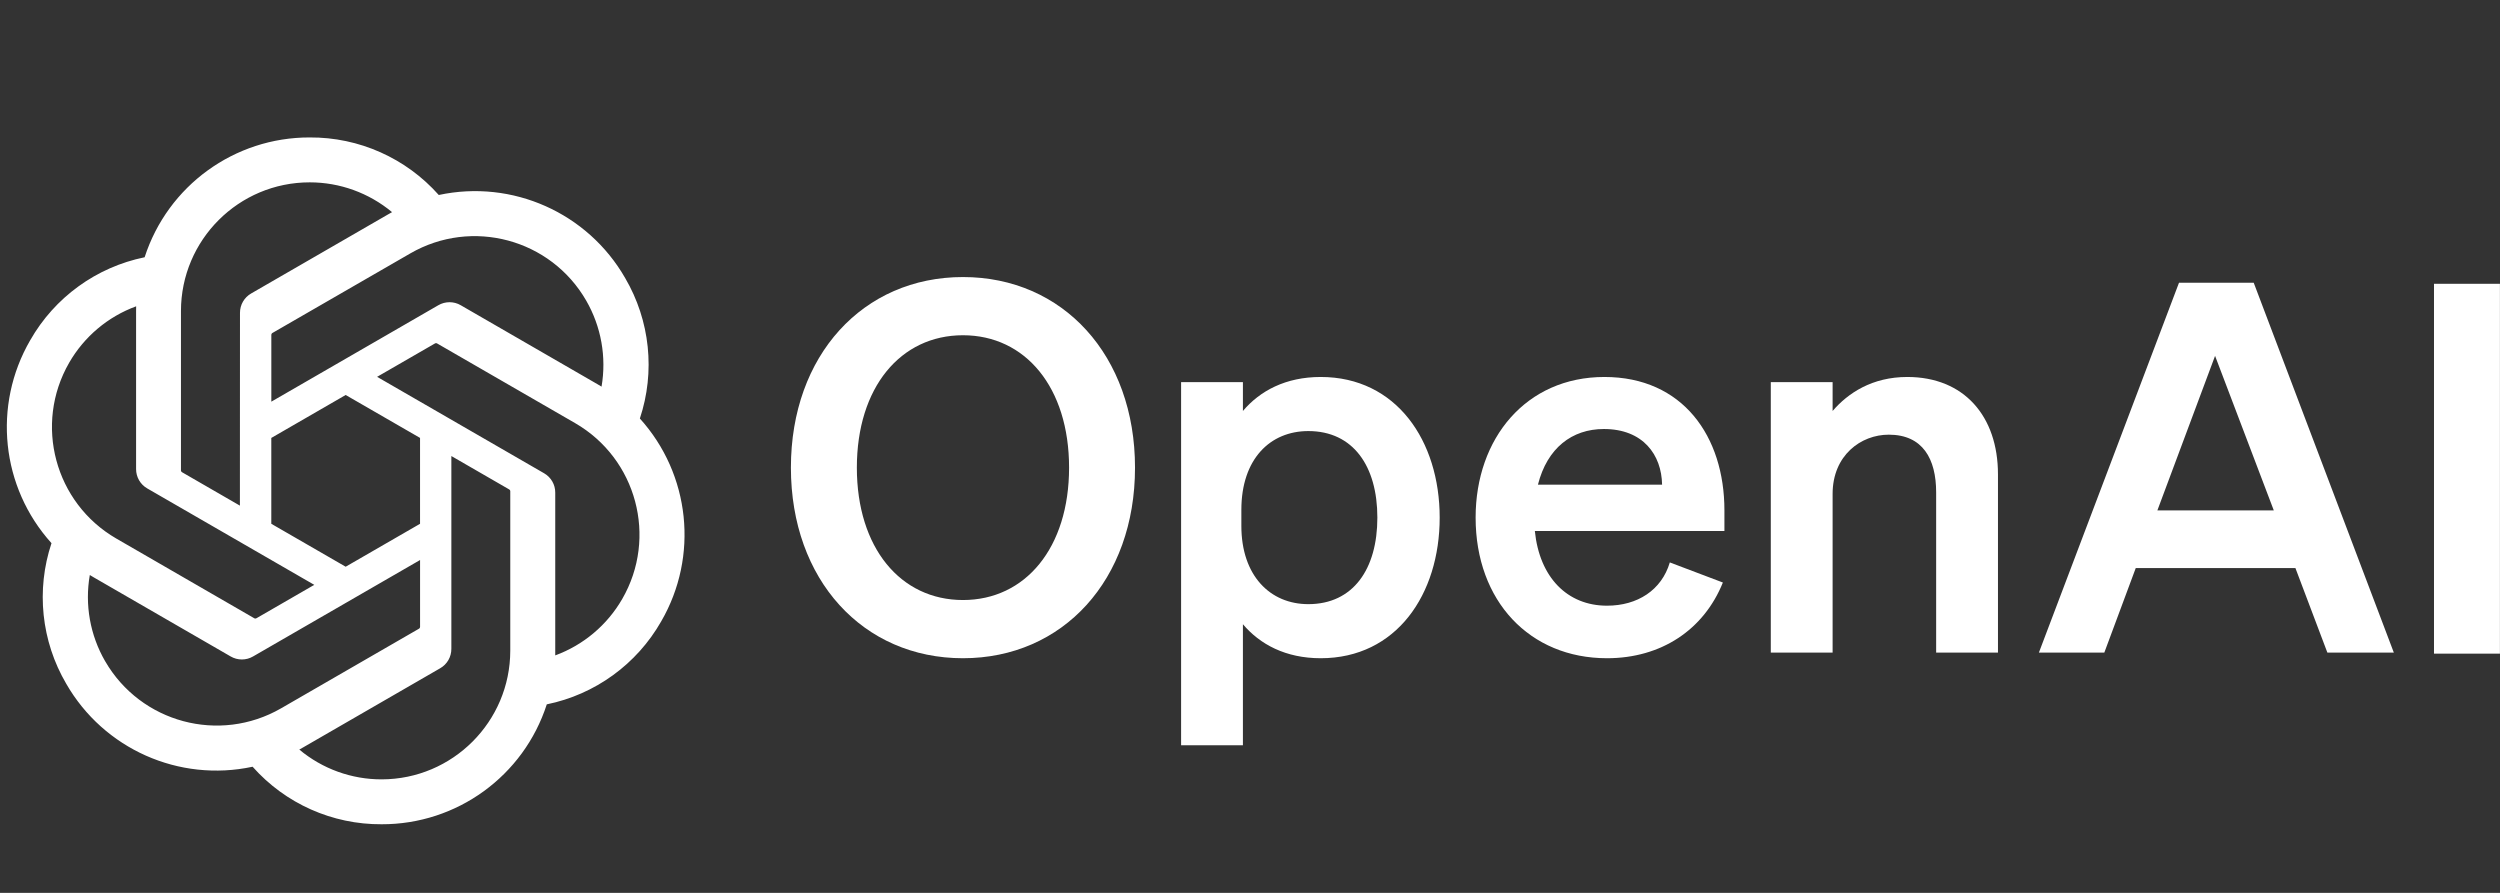 <svg width="182" height="65" viewBox="0 0 182 65" fill="none" xmlns="http://www.w3.org/2000/svg">
<rect x="0" y="0" width="182" height="65" fill="#333333" stroke="none"/>
<path d="M57.578 34.044C57.578 42.219 62.829 47.919 70.104 47.919C77.379 47.919 82.629 42.219 82.629 34.044C82.629 25.869 77.379 20.169 70.104 20.169C62.829 20.169 57.578 25.869 57.578 34.044ZM77.829 34.044C77.829 39.894 74.641 43.682 70.104 43.682C65.566 43.682 62.379 39.894 62.379 34.044C62.379 28.194 65.566 24.406 70.104 24.406C74.641 24.406 77.829 28.194 77.829 34.044Z" fill="white"/>
<path d="M96.147 47.919C101.659 47.919 104.809 43.269 104.809 37.682C104.809 32.094 101.659 27.444 96.147 27.444C93.596 27.444 91.721 28.456 90.484 29.919V27.819H85.984V54.257H90.484V45.444C91.721 46.907 93.596 47.919 96.147 47.919ZM90.371 37.119C90.371 33.407 92.471 31.382 95.246 31.382C98.509 31.382 100.272 33.932 100.272 37.682C100.272 41.432 98.509 43.982 95.246 43.982C92.471 43.982 90.371 41.919 90.371 38.282V37.119Z" fill="white"/>
<path d="M116.988 47.919C120.925 47.919 124.038 45.857 125.425 42.407L121.563 40.944C120.963 42.969 119.2 44.094 116.988 44.094C114.1 44.094 112.075 42.032 111.737 38.657H125.538V37.157C125.538 31.757 122.5 27.444 116.8 27.444C111.1 27.444 107.425 31.907 107.425 37.682C107.425 43.757 111.362 47.919 116.988 47.919ZM116.763 31.232C119.613 31.232 120.963 33.107 121 35.282H111.962C112.637 32.619 114.438 31.232 116.763 31.232Z" fill="white"/>
<path d="M128.914 47.507H133.414V35.957C133.414 33.144 135.477 31.644 137.502 31.644C139.977 31.644 140.952 33.407 140.952 35.844V47.507H145.452V34.532C145.452 30.294 142.977 27.444 138.852 27.444C136.302 27.444 134.539 28.607 133.414 29.919V27.819H128.914V47.507Z" fill="white"/>
<path d="M158.632 20.581L148.432 47.507H153.195L155.482 41.357H167.107L169.432 47.507H174.27L164.07 20.581H158.632ZM161.257 25.907L165.532 37.157H157.057L161.257 25.907Z" fill="white"/>
<path d="M181.995 20.66H177.195V47.585H181.995V20.66Z" fill="white"/>
<path d="M46.581 30.471C47.716 27.066 47.325 23.336 45.511 20.239C42.783 15.489 37.298 13.045 31.942 14.195C29.559 11.511 26.136 9.984 22.547 10.006C17.071 9.994 12.213 13.519 10.529 18.728C7.012 19.448 3.976 21.65 2.199 24.77C-0.549 29.508 0.077 35.48 3.749 39.543C2.615 42.947 3.005 46.677 4.82 49.774C7.548 54.524 13.032 56.968 18.389 55.818C20.77 58.502 24.195 60.029 27.784 60.006C33.262 60.02 38.122 56.492 39.806 51.277C43.324 50.557 46.359 48.355 48.136 45.235C50.882 40.497 50.253 34.53 46.583 30.468L46.581 30.471ZM27.787 56.738C25.595 56.742 23.471 55.974 21.789 54.569C21.865 54.529 21.998 54.456 22.084 54.402L32.04 48.652C32.55 48.363 32.862 47.821 32.859 47.235V33.199L37.067 35.629C37.112 35.65 37.142 35.694 37.148 35.744V47.368C37.142 52.537 32.956 56.727 27.787 56.738ZM7.656 48.14C6.557 46.243 6.162 44.019 6.538 41.861C6.612 41.905 6.741 41.985 6.834 42.038L16.79 47.788C17.295 48.084 17.92 48.084 18.426 47.788L30.581 40.769V45.629C30.584 45.679 30.561 45.727 30.522 45.758L20.457 51.569C15.975 54.151 10.249 52.616 7.657 48.14H7.656ZM5.035 26.406C6.129 24.506 7.856 23.053 9.912 22.299C9.912 22.384 9.907 22.536 9.907 22.642V34.144C9.904 34.728 10.216 35.271 10.724 35.56L22.879 42.577L18.671 45.007C18.629 45.035 18.576 45.04 18.529 45.019L8.463 39.204C3.99 36.613 2.455 30.889 5.034 26.408L5.035 26.406ZM39.608 34.452L27.453 27.433L31.661 25.005C31.703 24.977 31.756 24.972 31.803 24.992L41.869 30.803C46.35 33.392 47.886 39.126 45.297 43.607C44.202 45.504 42.477 46.957 40.422 47.713V35.868C40.427 35.283 40.116 34.743 39.609 34.452H39.608ZM43.795 28.149C43.722 28.103 43.592 28.025 43.5 27.972L33.544 22.222C33.039 21.927 32.414 21.927 31.908 22.222L19.753 29.241V24.381C19.75 24.331 19.773 24.283 19.812 24.252L29.876 18.445C34.359 15.859 40.091 17.398 42.675 21.883C43.767 23.777 44.163 25.994 43.792 28.149H43.795ZM17.465 36.81L13.256 34.38C13.21 34.358 13.181 34.314 13.174 34.264V22.641C13.178 17.466 17.376 13.272 22.551 13.275C24.74 13.275 26.859 14.044 28.542 15.444C28.465 15.484 28.334 15.558 28.247 15.611L18.29 21.361C17.781 21.65 17.468 22.191 17.471 22.777L17.465 36.81ZM19.751 31.882L25.165 28.755L30.579 31.88V38.132L25.165 41.257L19.751 38.132V31.882Z" fill="white"/>
</svg>
